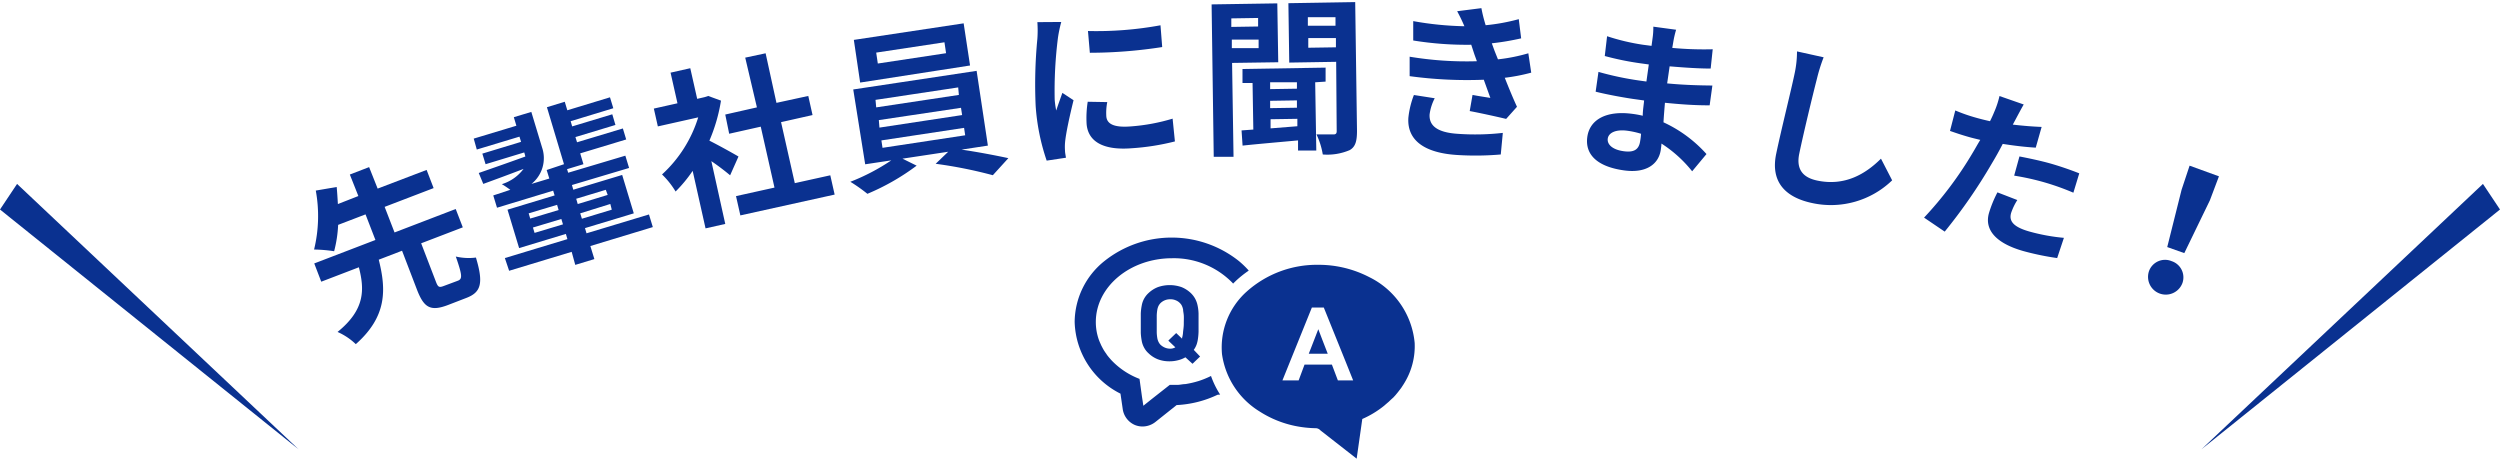 <svg xmlns="http://www.w3.org/2000/svg" viewBox="0 0 293 53.51" width="293" height="54"><defs><style>.cls-1{fill:#0a3190;}</style></defs><title>senior-title</title><g id="レイヤー_2" data-name="レイヤー 2"><g id="レイヤー_1-2" data-name="レイヤー 1"><path class="cls-1" d="M53.65,32.66c.56-.21.54-.61-.23-2.84a6.62,6.62,0,0,0,2.36.12c.9,3,.61,4.07-1.12,4.73l-2.15.83c-2.09.8-2.84.29-3.65-1.82l-1.74-4.54-2.73,1.05c.87,3.48,1,6.63-2.69,9.9a7.36,7.36,0,0,0-2.14-1.43c3.26-2.64,3.16-5,2.5-7.58l-4.41,1.69-.82-2.14L44,27.88l-1.16-3-3.21,1.23a14.65,14.65,0,0,1-.47,3.09A17,17,0,0,0,36.81,29a16.58,16.58,0,0,0,.2-6.91l2.45-.42c.06.64.1,1.31.14,2L42,22.73l-1-2.52,2.26-.87,1,2.52L50,19.67l.82,2.13L45.08,24l1.16,3,7.17-2.75.83,2.15-4.88,1.87,1.74,4.53c.24.62.37.68.94.46Z"/><path class="cls-1" d="M76.51,26.37l-7.32,2.22.47,1.53-2.24.68L67,29.27l-7.33,2.22L59.17,30l7.33-2.22-.18-.61-5.48,1.66-1.36-4.5L65,22.66l-.17-.56-6.58,2-.44-1.44L59.81,22c-.35-.25-.72-.51-1-.66a5,5,0,0,0,2.55-1.79c-1.71.66-3.38,1.27-4.72,1.76l-.53-1.28c1.46-.51,3.42-1.19,5.46-1.93a4.94,4.94,0,0,0-.13-.48v0L56.91,19l-.38-1.24,4.54-1.38-.19-.61-5,1.51L55.52,16l5-1.51-.3-1,2.05-.62,1.27,4.2a3.87,3.87,0,0,1-1.25,4.24l2.09-.63-.31-1L66.1,19l-2-6.68,2.09-.64.3,1,5-1.52.39,1.28-5,1.52.18.61,4.7-1.42.37,1.25-4.69,1.42.19.61L73,14.81l.39,1.29L68,17.73,68.38,19l-1.92.58.13.42,6.7-2,.44,1.44-6.7,2,.16.55,5.73-1.73,1.36,4.5-5.72,1.73.18.61,7.32-2.21Zm-14.37-1,3.33-1-.18-.61-3.33,1Zm3.84.68-.19-.63-3.33,1,.19.63Zm1.55-3,.18.62,3.51-1.07L71,22Zm4,.61L68,24.76l.2.63,3.5-1.06Z"/><path class="cls-1" d="M85.57,20.3a27.09,27.09,0,0,0-2.2-1.66L85,26l-2.31.52-1.51-6.74a16.2,16.2,0,0,1-2,2.42,9.79,9.79,0,0,0-1.59-2,15.06,15.06,0,0,0,4.24-6.69l-4.73,1.06-.47-2.09,2.77-.62-.81-3.59,2.31-.52.81,3.59.87-.2L83,11l1.5.55a19.69,19.69,0,0,1-1.36,4.69c1.1.55,2.91,1.56,3.41,1.86Zm11.74,0,.51,2.26L86.77,25l-.51-2.26,4.51-1-1.61-7.14-3.7.83L85,13.18l3.71-.84L87.34,6.51,89.73,6,91,11.81,94.73,11l.5,2.24-3.69.83,1.61,7.15Z"/><path class="cls-1" d="M112.69,17.29c1.92.28,4,.68,5.49,1l-1.82,2a52.44,52.44,0,0,0-6.7-1.34l1.47-1.41-5.36.81,1.66.82a26.89,26.89,0,0,1-5.77,3.3,19.32,19.32,0,0,0-2-1.41,24.33,24.33,0,0,0,4.8-2.51l-3.06.46L100,10.24l14.46-2.18,1.32,8.76Zm1-9.86-12.88,2-.74-5,12.87-1.94Zm-11,4.91,9.69-1.46L112.3,10l-9.69,1.46Zm8-7.63-8,1.21.19,1.28,8-1.21Zm-7.62,10,9.69-1.47-.13-.85L103,13.83Zm.36,2.37,9.69-1.47-.13-.87-9.69,1.47Z"/><path class="cls-1" d="M124.38,2.33A16,16,0,0,0,124,4.12a49.13,49.13,0,0,0-.39,7.32,10.2,10.2,0,0,0,.18,1.27c.23-.72.49-1.41.72-2.07l1.31.86c-.42,1.7-.91,3.89-1,5a6.32,6.32,0,0,0,0,.93c0,.22.07.53.11.81l-2.26.34a25.1,25.1,0,0,1-1.29-6.4,55.55,55.55,0,0,1,.2-7.88,13.91,13.91,0,0,0,0-1.95Zm5.39,9.39a6.56,6.56,0,0,0-.11,1.67c.07.88.87,1.34,2.87,1.18a22.42,22.42,0,0,0,4.9-.91l.27,2.67a27.78,27.78,0,0,1-5.07.8c-3.41.27-5.12-.84-5.28-2.85a12.28,12.28,0,0,1,.13-2.6Zm6.24-9,.2,2.55a55.63,55.63,0,0,1-8.48.67l-.22-2.55A41.51,41.51,0,0,0,136,2.72Z"/><path class="cls-1" d="M144.4,7.13l.17,11-2.32,0L142,.27l7.7-.12.11,6.9Zm-.09-5.22,0,1,3.14-.05,0-1Zm3.2,3.49,0-1-3.14,0,0,1Zm6.63,4,.13,8-2.14,0,0-1.19c-2.38.22-4.72.42-6.5.61l-.12-1.78,1.38-.1-.09-5.46-1.18,0,0-1.64,9.74-.16,0,1.64Zm-2.14,0-3.14,0v.8l3.14-.05Zm0,2.12-3.14.05,0,.86,3.14-.05Zm-3.09,3.28,3.14-.25v-.87l-3.14.05Zm10.13.29c0,1.18-.17,1.87-.86,2.26a6.68,6.68,0,0,1-3.15.51,8.68,8.68,0,0,0-.74-2.35c.84,0,1.74,0,2,0s.38-.11.37-.41L156.6,7l-5.5.09L151,.13,158.83,0ZM153.28,1.77v1l3.24,0v-1Zm3.29,3.53V4.22l-3.24,0V5.35Z"/><path class="cls-1" d="M168.15,11.27a5.74,5.74,0,0,0-.6,1.88c-.08,1.24.75,2.13,3.32,2.29a28.79,28.79,0,0,0,5.26-.11l-.24,2.53a34.31,34.31,0,0,1-5.11.06c-3.69-.23-5.89-1.63-5.72-4.36a10.34,10.34,0,0,1,.65-2.67Zm11.31-3a21.91,21.91,0,0,1-3.1.6c.43,1.09.92,2.29,1.43,3.4l-1.27,1.42c-1.09-.26-3-.68-4.27-.92l.33-1.89c.78.15,1.55.26,2.09.35L173.9,9.1a49.84,49.84,0,0,1-8.69-.42l0-2.28a40.48,40.48,0,0,0,7.88.53l-.29-.8L172.43,5a39,39,0,0,1-6.8-.5l0-2.27a37.39,37.39,0,0,0,6,.6v0c-.32-.74-.55-1.2-.85-1.76l2.84-.36a17.29,17.29,0,0,0,.5,2A22.87,22.87,0,0,0,178,2l.28,2.25a30.29,30.29,0,0,1-3.44.58l.32.88.4,1A20.28,20.28,0,0,0,179.12,6Z"/><path class="cls-1" d="M198.32,19.83a14.82,14.82,0,0,0-3.6-3.25c0,.26-.05.5-.07.7-.23,1.68-1.67,2.8-4.27,2.45-3.13-.42-4.63-1.83-4.35-3.91s2.27-3.13,5.3-2.72a11.09,11.09,0,0,1,1.2.22c0-.6.11-1.22.16-1.79l-1-.14c-1.15-.15-3.39-.56-4.68-.89l.33-2.32a35.7,35.7,0,0,0,4.69,1l.93.13.28-2-.94-.13a33.49,33.49,0,0,1-4.22-.86L188.35,4a25.28,25.28,0,0,0,4.21,1l1,.13.12-.89a8.71,8.71,0,0,0,.09-1.36l2.67.36a11.65,11.65,0,0,0-.32,1.37l-.13.76a40.24,40.24,0,0,0,4.74.16l-.24,2.26c-1.3,0-2.91-.1-4.81-.26l-.29,2c2,.19,3.66.23,5.3.25l-.32,2.32c-1.79,0-3.33-.11-5.24-.3-.06.74-.13,1.53-.17,2.29A15.4,15.4,0,0,1,200,17.81Zm-6-4.4a9.83,9.83,0,0,0-1.58-.35c-1.39-.19-2.22.25-2.31.92s.53,1.3,1.88,1.48c1.05.14,1.77-.08,1.92-1.21C192.27,16.05,192.31,15.77,192.33,15.43Z"/><path class="cls-1" d="M213.73,6.47A19.84,19.84,0,0,0,212.94,9c-.53,2.06-1.57,6.38-2.07,8.78-.41,2,.63,2.83,2.12,3.14,3.21.67,5.63-.75,7.46-2.57l1.31,2.54a10.32,10.32,0,0,1-9.34,2.67c-3.17-.66-4.94-2.48-4.25-5.78.54-2.61,1.8-7.66,2.14-9.32a12.43,12.43,0,0,0,.3-2.68Z"/><path class="cls-1" d="M238.59,17.06c-1.2-.07-2.55-.23-3.87-.44-.4.78-.84,1.57-1.27,2.28a62.22,62.22,0,0,1-5.53,8l-2.42-1.64a43.07,43.07,0,0,0,5.73-7.65c.28-.46.57-1,.86-1.46-.45-.11-.88-.21-1.27-.32-.92-.26-1.62-.5-2.28-.73l.62-2.4a19.39,19.39,0,0,0,2.36.83c.56.16,1.12.3,1.71.43q.3-.6.48-1.05a10.43,10.43,0,0,0,.63-1.9L237.18,12c-.28.48-.7,1.28-.91,1.67l-.37.69c1.13.13,2.27.23,3.38.27Zm-2.16,6.14a6.93,6.93,0,0,0-.73,1.52c-.23.83.08,1.58,2.11,2.16a22.36,22.36,0,0,0,4.08.75L241.1,30a31.58,31.58,0,0,1-4-.83c-3.21-.92-4.53-2.5-4-4.42a13.69,13.69,0,0,1,1-2.45Zm.25-5.11c1.08.21,2.48.5,3.71.85,1.07.31,2.21.7,3.3,1.13L243,22.34a29.38,29.38,0,0,0-3.21-1.16,29.83,29.83,0,0,0-3.73-.84Z"/><path class="cls-1" d="M251.87,31.51a2,2,0,0,1,2.64-1.15,2,2,0,0,1,1.27,2.57,2.08,2.08,0,0,1-3.91-1.42ZM255.68,22l.94-2.83,3.44,1.25L259,23.23l-3,6.19L254,28.71Z"/><polygon class="cls-1" points="291 21.31 258 52.42 293 24.31 291 21.31"/><polygon class="cls-1" points="2 21.31 35 52.42 0 24.31 2 21.31"/><path class="cls-1" d="M141.93,43.82h0v0l-.36.17-.35.15c-.24.1-.49.19-.74.27l-.38.11c-.26.07-.51.13-.78.18l-.38.07c-.28,0-.56.07-.85.09l-.35,0-.45,0h-.19L135,46.51l-1,.8-.16-1.05-.29-2.1a8.88,8.88,0,0,1-3.33-2.23l0,0-.26-.3a1.34,1.34,0,0,1-.11-.14,1.44,1.44,0,0,1-.18-.25l-.15-.21-.15-.23-.13-.23-.15-.29a1.21,1.21,0,0,1-.09-.2c-.07-.14-.13-.29-.19-.44s0,0,0,0a6.2,6.2,0,0,1-.38-2.15c0-4.12,4-7.47,8.95-7.47a9.61,9.61,0,0,1,7.12,2.94l0,.05h0l.39-.38a12.52,12.52,0,0,1,1.39-1.11l.07-.06h0a11,11,0,0,0-1.15-1.11,12.66,12.66,0,0,0-15.76,0,9.22,9.22,0,0,0-3.49,7.14,9.69,9.69,0,0,0,5.37,8.4l.27,1.85A2.4,2.4,0,0,0,133,49.56a2.37,2.37,0,0,0,.9.18,2.46,2.46,0,0,0,1.49-.51l2.51-2a12.55,12.55,0,0,0,4.8-1.21L143,46h0A10.36,10.36,0,0,1,141.93,43.82Z"/><path class="cls-1" d="M163.3,46.34l.24-.26.24-.29.18-.23c.09-.12.19-.24.28-.37l.09-.14c.11-.16.21-.32.31-.49v0a8.27,8.27,0,0,0,1.16-4.6,9.56,9.56,0,0,0-5.31-7.72,12.9,12.9,0,0,0-6-1.45,12.33,12.33,0,0,0-8.38,3.14,8.78,8.78,0,0,0-2.89,7.34,9.42,9.42,0,0,0,4.39,6.7,12.25,12.25,0,0,0,4.2,1.71,13.21,13.21,0,0,0,2.35.26.76.76,0,0,1,.6.26L159,53.51l.66-4.65a11.2,11.2,0,0,0,2.58-1.57l.17-.15.35-.3.25-.24Zm-13-2,3.45-8.54h1.4l2.51,6.22.93,2.32H156.8l-.7-1.85h-3.21l-.69,1.85h-1.85Z"/><polygon class="cls-1" points="155.61 41.21 154.97 39.56 154.51 38.35 154.51 38.36 154.5 38.35 153.69 40.44 153.39 41.2 153.4 41.2 153.39 41.21 155.61 41.21"/><path class="cls-1" d="M139.91,40.76a2.65,2.65,0,0,0,.33-.62,3.49,3.49,0,0,0,.16-.69,6.78,6.78,0,0,0,.07-.82c0-.3,0-.62,0-1s0-.8,0-1.13a5.16,5.16,0,0,0-.11-.93,2.85,2.85,0,0,0-.28-.79,2.71,2.71,0,0,0-.53-.69,3.49,3.49,0,0,0-1.06-.68,4.2,4.2,0,0,0-2.8,0,3.42,3.42,0,0,0-1.07.68,2.57,2.57,0,0,0-.81,1.48,6.25,6.25,0,0,0-.11.93c0,.33,0,.71,0,1.13s0,.8,0,1.14a6.58,6.58,0,0,0,.11.93,2.58,2.58,0,0,0,.27.78,2.41,2.41,0,0,0,.54.69,3.28,3.28,0,0,0,1.07.69,3.73,3.73,0,0,0,1.4.24,3.92,3.92,0,0,0,1-.13,3.15,3.15,0,0,0,.84-.34l.83.76.89-.85,0,0h0Zm-1.26-2a3,3,0,0,1-.11.59l0,.1-.69-.66-.9.86,0,.05h0l.64.61.16.15a1.16,1.16,0,0,1-.59.16,1.6,1.6,0,0,1-.67-.14,1.77,1.77,0,0,1-.5-.34,1.41,1.41,0,0,1-.21-.31,1.67,1.67,0,0,1-.14-.43,4.94,4.94,0,0,1-.07-.68c0-.27,0-.62,0-1s0-.76,0-1a5.31,5.31,0,0,1,.07-.68,1.75,1.75,0,0,1,.14-.44,1.61,1.61,0,0,1,.21-.3,1.58,1.58,0,0,1,.5-.34,1.6,1.6,0,0,1,.67-.13,1.53,1.53,0,0,1,.66.13,1.34,1.34,0,0,1,.49.34,1,1,0,0,1,.21.3,1.75,1.75,0,0,1,.14.44c0,.18.06.41.08.68s0,.62,0,1S138.67,38.46,138.65,38.73Z"/></g></g></svg>